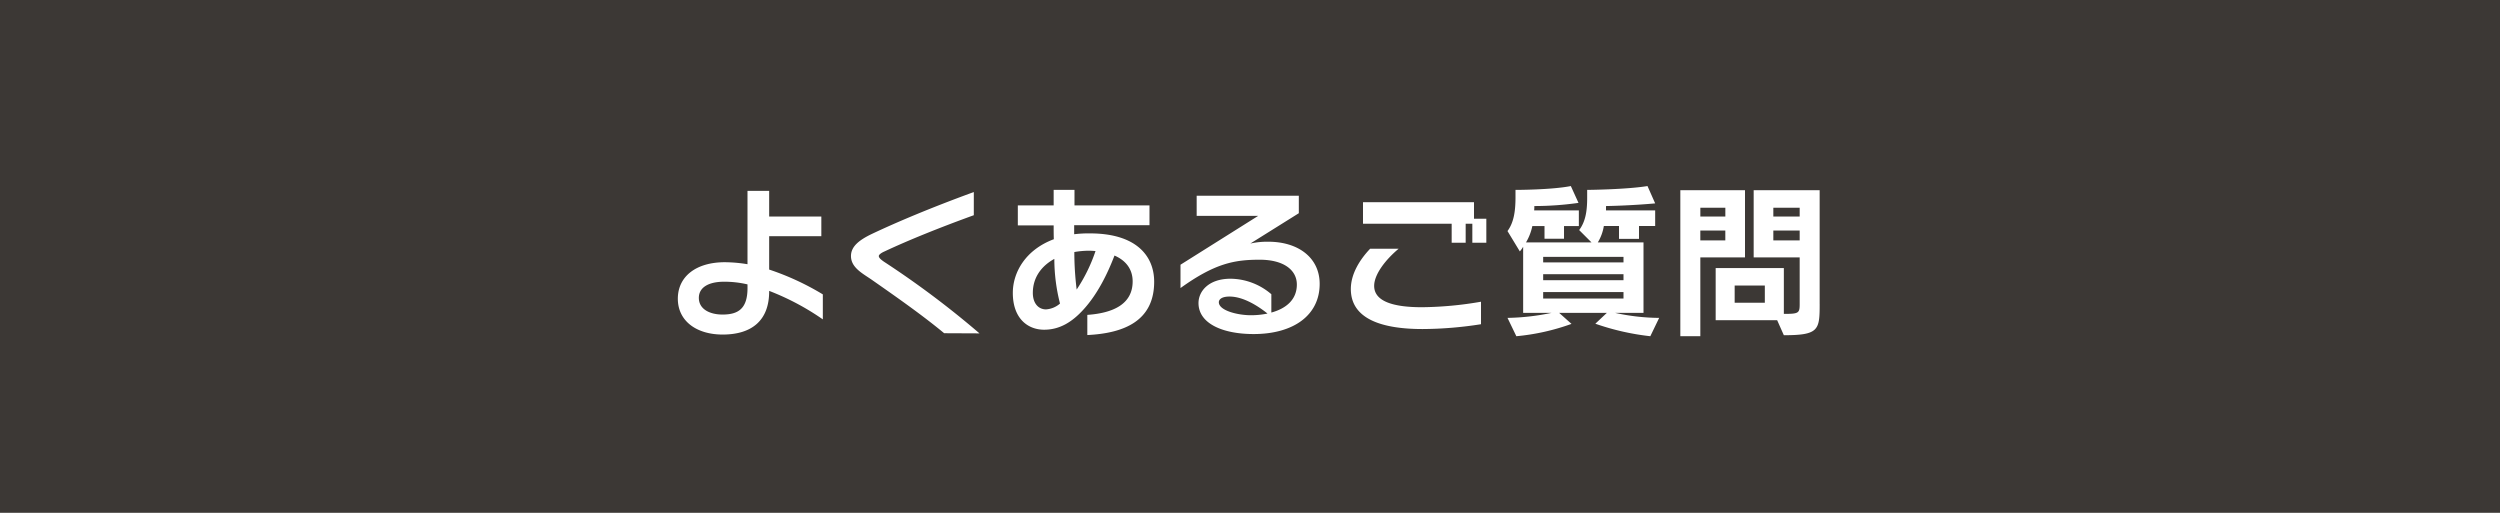 <svg xmlns="http://www.w3.org/2000/svg" width="780" height="160" viewBox="0 0 780 160"><g transform="translate(-5 -4913)"><rect width="780" height="160" transform="translate(5 4913)" fill="#3c3835"/><g transform="translate(-2 -87)"><path d="M-133.276-1.352v-7.8A82.758,82.758,0,0,0-150.02-16.9V-27.3h16.276v-6.136H-150.02v-8.008h-6.76v22.88a45.263,45.263,0,0,0-7.072-.624c-9,0-14.664,4.472-14.664,11.388s5.772,11.18,13.988,11.18c9.048,0,14.508-4.368,14.508-13.468v-.156A79.132,79.132,0,0,1-133.276-1.352Zm-23.5-9.776c0,6.5-2.964,8.268-7.8,8.268-3.952,0-7.384-1.664-7.384-5.2,0-3.328,3.12-5.044,7.9-5.044a31.924,31.924,0,0,1,7.28.832ZM-84.4,3.016a284.955,284.955,0,0,0-29.8-22.36c-.728-.52-1.612-1.144-1.612-1.768,0-.416.728-.988,1.82-1.456,7.54-3.536,16.952-7.332,27.82-11.284V-41.08c-13.676,4.992-24.18,9.464-31.668,13-4.16,1.976-6.656,4-6.656,6.968,0,3.484,3.38,5.3,6.24,7.228C-110.292-8.32-102.336-2.756-95.42,2.964ZM-29.9-13.1c0-8.112-5.668-15.08-20.02-15.08a37.315,37.315,0,0,0-4.94.26v-2.808h23.5V-36.92h-23.4v-4.836h-6.5v4.836h-11.18v6.24h11.18c0,1.508,0,2.964.052,4.316C-69.992-23.088-74-16.068-74-9.62c0,7.956,4.628,11.492,9.776,11.492,4.94,0,8.788-2.5,12.168-6.188,4.42-4.784,7.592-11.232,9.776-16.952,3.38,1.456,5.668,4.108,5.668,8.06,0,7.072-6.032,9.88-14.144,10.452V3.536C-39.1,2.964-29.9-.988-29.9-13.1Zm-18.3-9.568A50.679,50.679,0,0,1-54.08-10.66a95.712,95.712,0,0,1-.728-11.7,26.142,26.142,0,0,1,4.524-.416C-49.556-22.776-48.88-22.724-48.2-22.672ZM-59.28-6.292a7.3,7.3,0,0,1-4.368,1.82c-2.34,0-4.108-1.872-4.108-5.148,0-4.784,2.652-8.372,6.708-10.608A56.657,56.657,0,0,0-59.28-6.292Zm81.016-6.136c0-8.112-6.6-13.156-16.068-13.156A23.949,23.949,0,0,0,.1-25.012l15.132-9.464v-5.46H-16.64v6.292H2.548L-21.684-18.408v7.28c10.764-7.748,16.9-8.84,24.7-8.84,7.592,0,11.6,3.276,11.6,7.748,0,4.732-3.38,7.488-7.956,8.736V-9.2A19.828,19.828,0,0,0-6.032-14.04c-6.916,0-10.036,3.952-10.036,7.592,0,6.344,7.436,9.672,17.212,9.672C13.572,3.224,21.736-2.652,21.736-12.428ZM5.46-3.172a24.994,24.994,0,0,1-5.252.52c-4.056,0-9.932-1.456-9.932-4.056,0-.832.832-1.768,3.328-1.768C-1.924-8.476,2.808-5.3,5.46-3.172Zm68.276-22.1V-32.76H69.888v-5.148H35.256V-31.2H62.92v5.928h4.368V-31.2h2.08v5.928ZM72.072.156v-7.02a112.249,112.249,0,0,1-18.46,1.716c-9.88,0-14.872-2.236-14.872-6.656,0-3.588,3.536-8.164,7.644-11.6H37.492c-3.172,3.328-6.032,7.8-6.032,12.584,0,9.256,9.516,12.48,22.36,12.48A119.467,119.467,0,0,0,72.072.156ZM127.66-1.82a65.361,65.361,0,0,1-13.728-1.56h8.84v-22H108.524a14.13,14.13,0,0,0,1.872-5.1h4.732v4h6.24v-4h5.044V-35.36h-15.34v-1.352c8.372-.156,15.34-.832,15.34-.832l-2.392-5.408c-6.656,1.092-18.824,1.2-18.824,1.2v2.548c0,4.368-.624,7.488-2.5,9.984l3.848,3.848H86.112a16.536,16.536,0,0,0,1.976-5.1h3.8v3.952h6.084v-3.952H102.6V-35.36H88.66a11.754,11.754,0,0,0,.052-1.352,99,99,0,0,0,13.78-.988L100.1-42.952c-6.032,1.2-17.264,1.2-17.264,1.2v2.288c0,4.68-.624,8.008-2.5,10.556l3.848,6.344a7.594,7.594,0,0,0,1.04-1.456V-3.38h8.84A71.954,71.954,0,0,1,80.34-1.82L83.1,3.9A69.159,69.159,0,0,0,100.308.052L96.46-3.38h14.872L107.744,0A77.849,77.849,0,0,0,124.9,3.9ZM116.532-19.136H91.468v-1.716h25.064Zm0,5.564H91.468v-1.872h25.064Zm0,5.72H91.468V-9.88h25.064Zm61.2,1.716V-41.652H157.144V-20.7H171.5V-6.084c0,2.808-.364,3.016-4.94,3.016v-14.3H145.288V-1.092h19.188l2.08,4.68C177.476,3.588,177.736,1.976,177.736-6.136ZM154.44-20.7V-41.652H134.264V3.9h6.24V-20.7ZM171.5-33.436H163.28v-2.756H171.5Zm-23.192,0h-7.8v-2.756h7.8ZM171.5-26H163.28v-3.068H171.5ZM148.3-26h-7.8v-3.068h7.8ZM160.628-6.552h-9.412v-5.356h9.412Z" transform="translate(397 5101)" fill="#fff"/></g></g></svg>